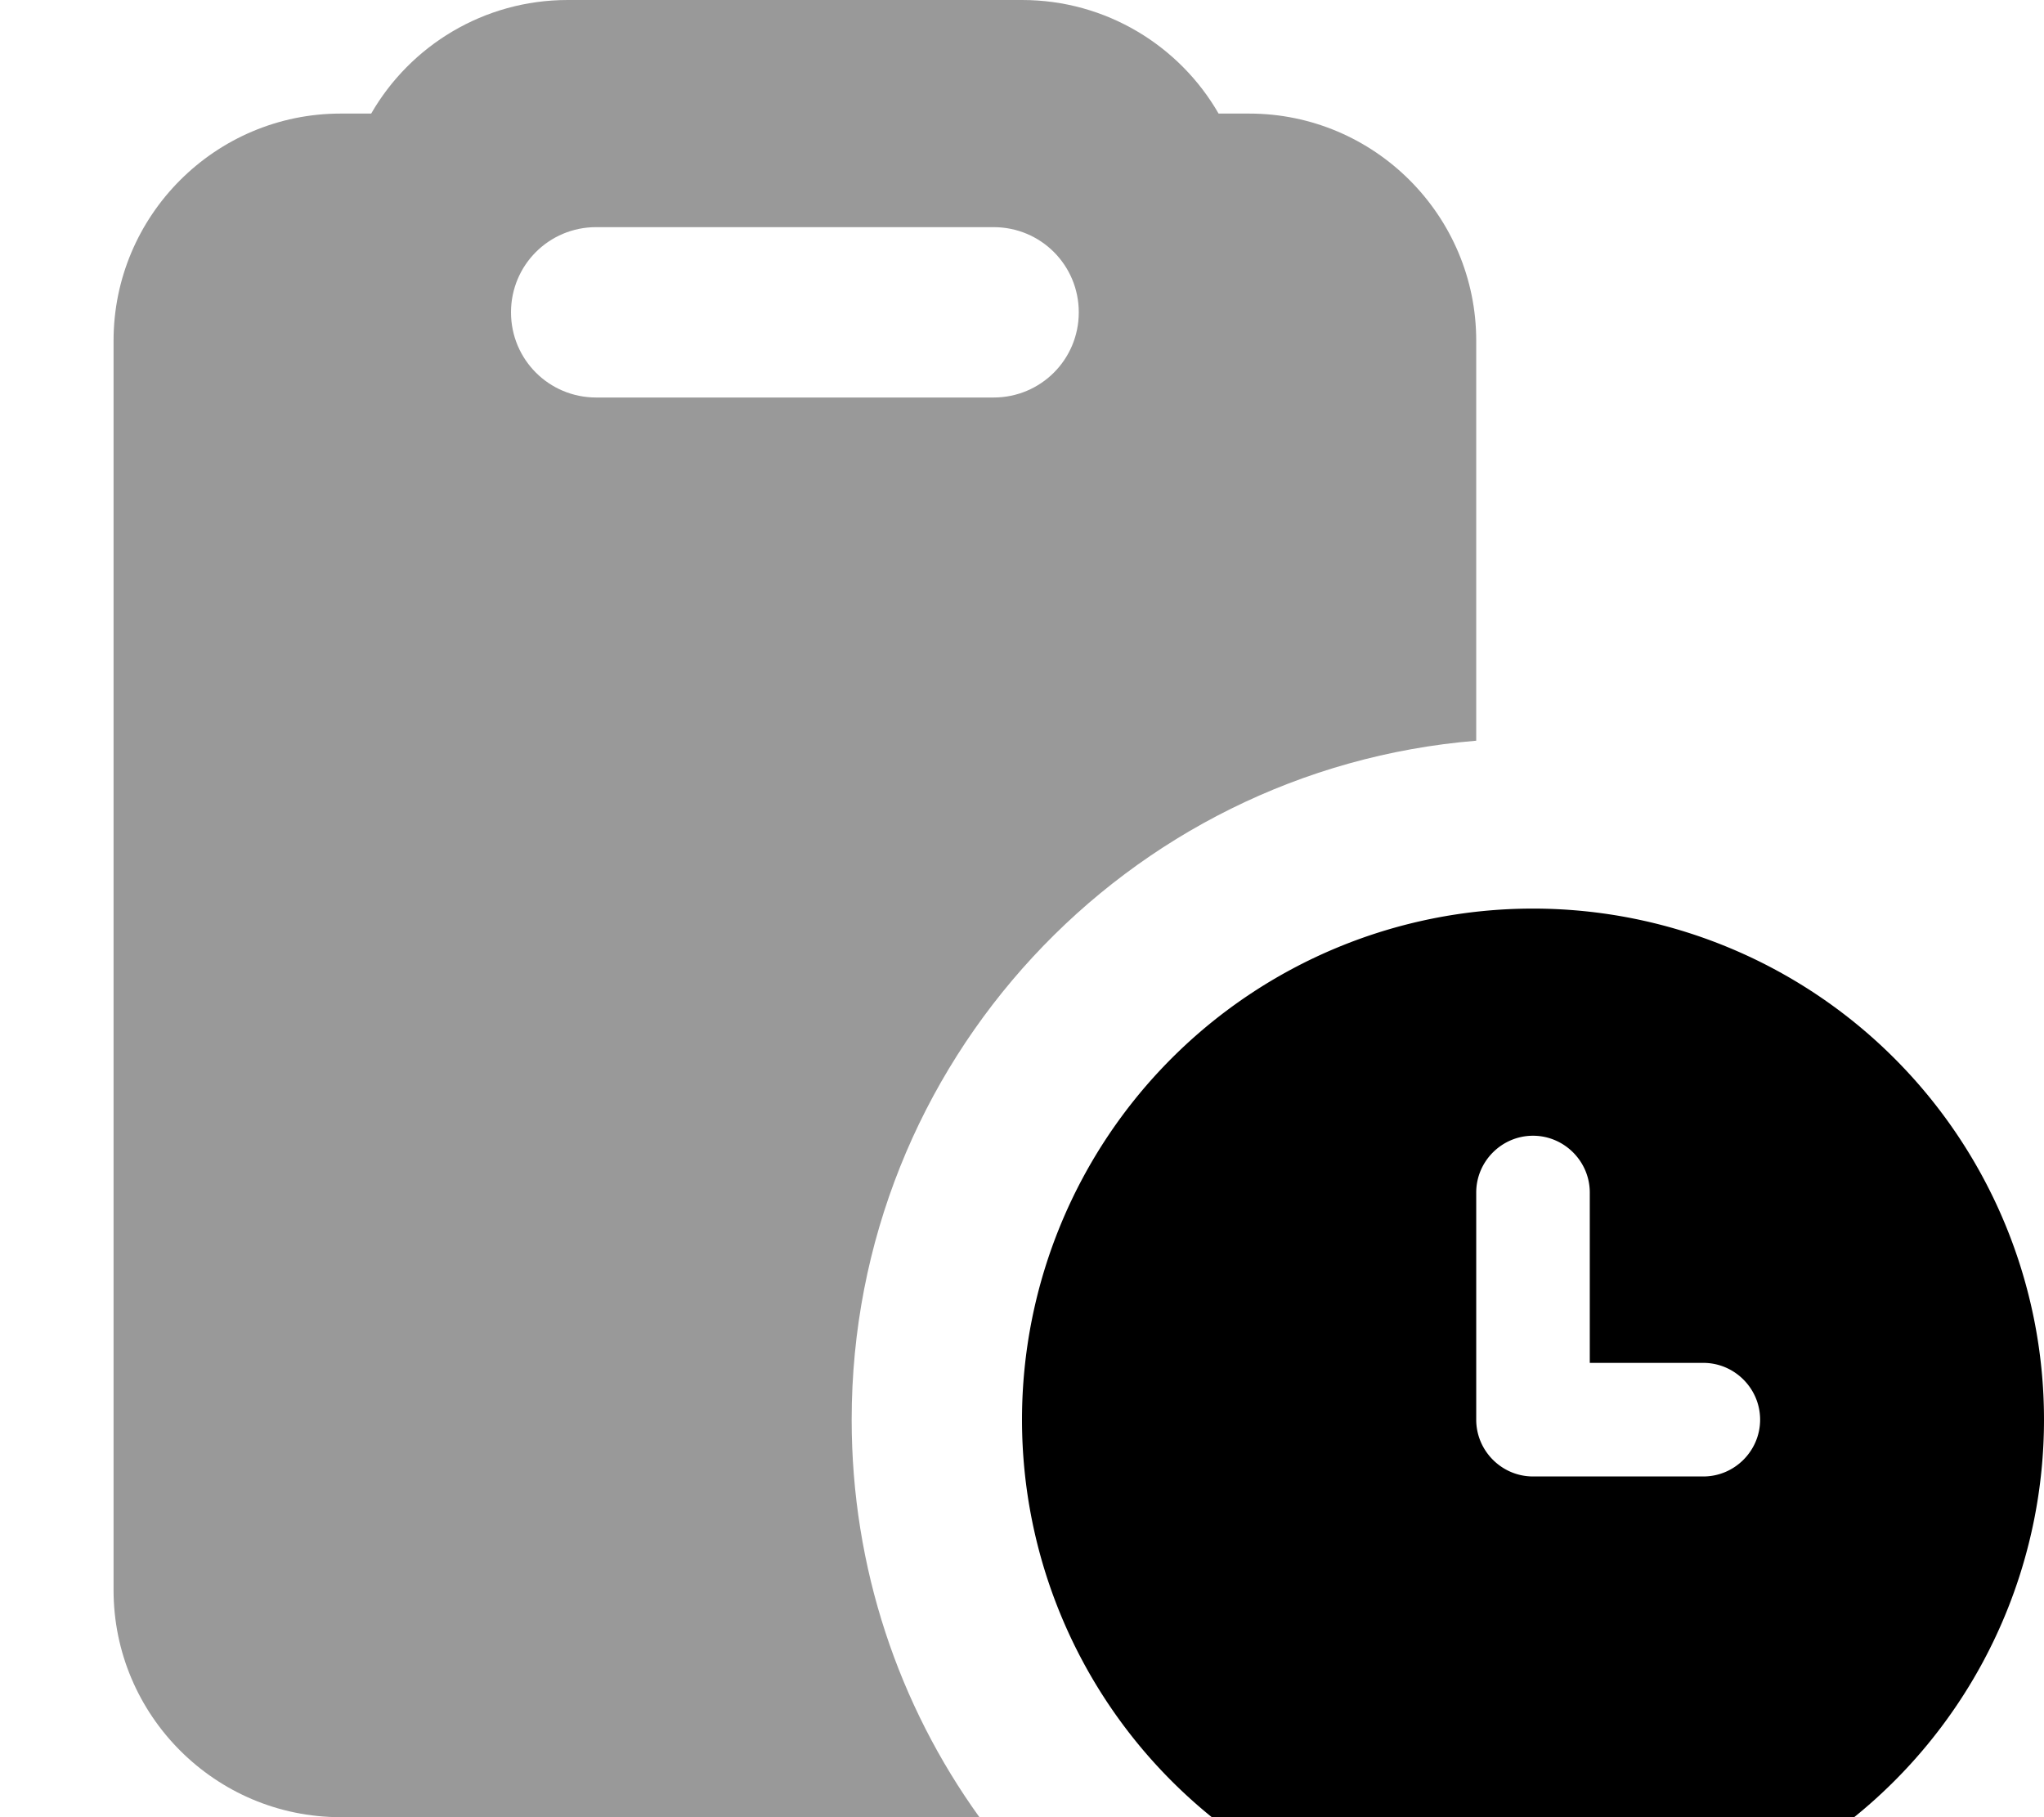 <svg xmlns="http://www.w3.org/2000/svg" viewBox="0 0 576 512"><!--! Font Awesome Pro 7.0.0 by @fontawesome - https://fontawesome.com License - https://fontawesome.com/license (Commercial License) Copyright 2025 Fonticons, Inc. --><path opacity=".4" fill="currentColor" d="M32 96l0 352c0 35.3 28.7 64 64 64l180 0c-22.7-31.5-36-70.2-36-112 0-100.6 77.4-183.2 176-191.3L416 96c0-35.3-28.7-64-64-64l-8.6 0C332.4 12.9 311.7 0 288 0L160 0c-23.7 0-44.4 12.9-55.4 32L96 32C60.7 32 32 60.7 32 96zm112-8c0-13.3 10.7-24 24-24l112 0c13.3 0 24 10.7 24 24s-10.7 24-24 24l-112 0c-13.3 0-24-10.7-24-24z"/><path fill="currentColor" d="M432 544a144 144 0 1 0 0-288 144 144 0 1 0 0 288zm16-208l0 48 32 0c8.8 0 16 7.2 16 16s-7.2 16-16 16l-48 0c-8.8 0-16-7.2-16-16l0-64c0-8.8 7.2-16 16-16s16 7.2 16 16z"/></svg>